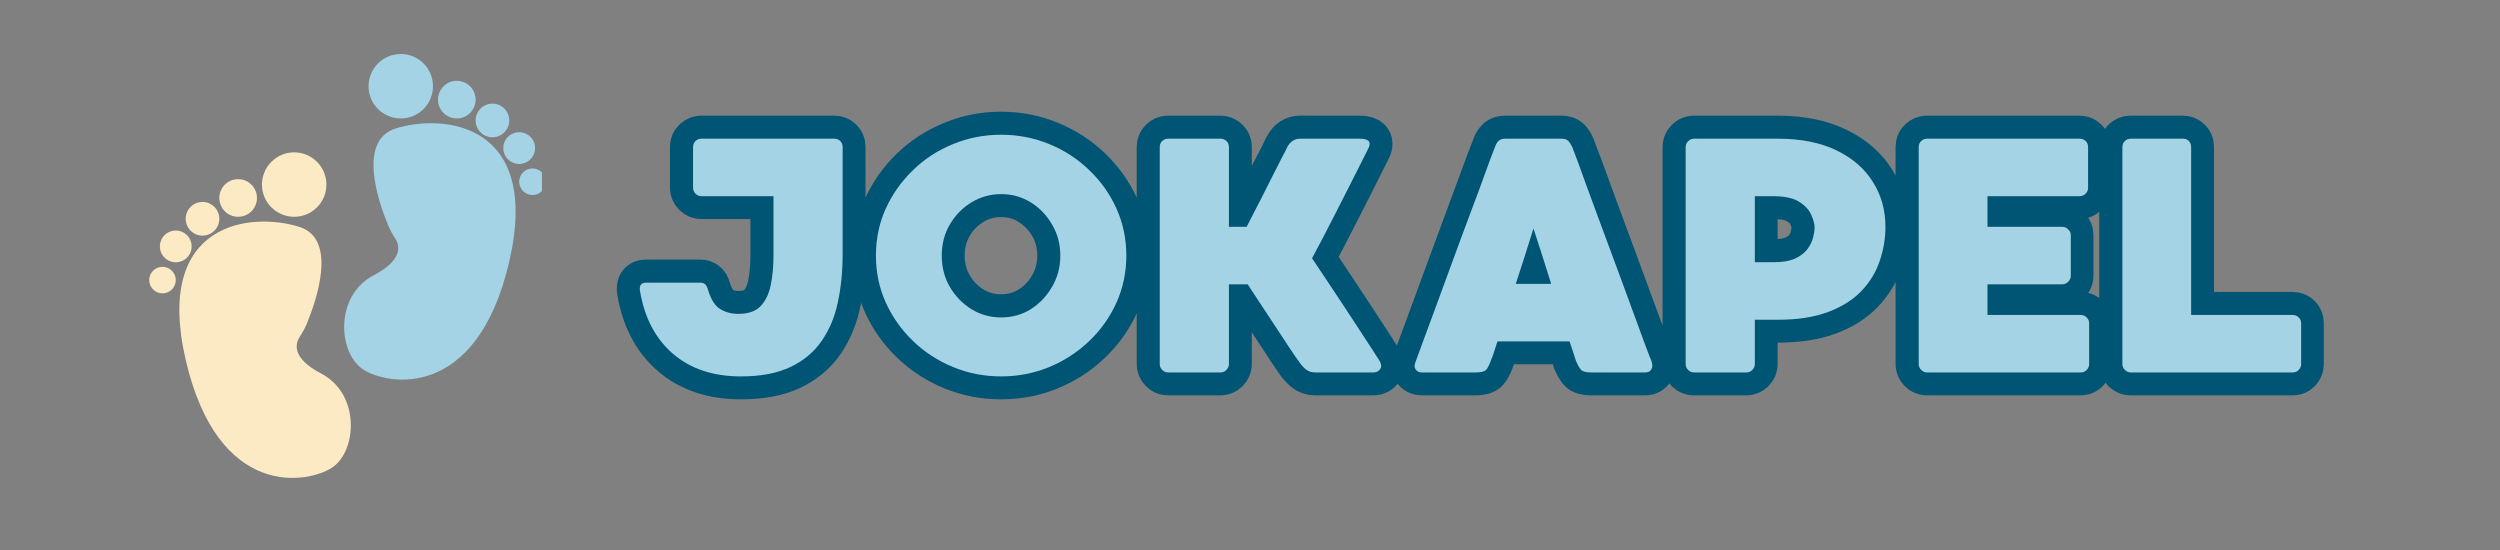<svg version="1.0" preserveAspectRatio="xMidYMid meet" height="55" viewBox="0 0 187.5 41.25" zoomAndPan="magnify" width="250" xmlns:xlink="http://www.w3.org/1999/xlink" xmlns="http://www.w3.org/2000/svg"><rect x="0" y="0" width="187.5" height="41.25" fill="#808080" stroke="none"/><defs><g></g><clipPath id="818c32ae2e"><path clip-rule="nonzero" d="M 11.18 17 L 15 17 L 15 20 L 11.18 20 Z M 11.18 17"></path></clipPath><clipPath id="89615b0360"><path clip-rule="nonzero" d="M 11.18 20 L 14 20 L 14 22 L 11.18 22 Z M 11.18 20"></path></clipPath><clipPath id="b81363dc42"><path clip-rule="nonzero" d="M 27 4.051 L 33 4.051 L 33 9 L 27 9 Z M 27 4.051"></path></clipPath><clipPath id="e1d16e96d7"><path clip-rule="nonzero" d="M 37 9 L 40.645 9 L 40.645 13 L 37 13 Z M 37 9"></path></clipPath><clipPath id="c998f3b206"><path clip-rule="nonzero" d="M 38 12 L 40.645 12 L 40.645 15 L 38 15 Z M 38 12"></path></clipPath><clipPath id="813c7df36a"><path clip-rule="nonzero" d="M 28 0 L 185.582 0 L 185.582 40.512 L 28 40.512 Z M 28 0"></path></clipPath></defs><path fill-rule="nonzero" fill-opacity="1" d="M 22.48 25.258 C 22.684 24.953 22.859 24.629 23.004 24.289 C 23.746 22.5 25.32 17.93 22.461 17.02 C 18.891 15.883 11.5 16.574 13.934 27.02 C 16.367 37.469 23.082 36.285 24.922 35.059 C 26.758 33.832 27.062 29.566 24.07 28.004 C 21.824 26.832 22.168 25.738 22.48 25.258 Z M 22.48 25.258" fill="#fceac5"></path><path fill-rule="nonzero" fill-opacity="1" d="M 24.48 13.844 C 24.48 14.164 24.418 14.473 24.297 14.77 C 24.172 15.062 24 15.324 23.773 15.551 C 23.547 15.777 23.285 15.953 22.988 16.074 C 22.691 16.199 22.383 16.258 22.062 16.258 C 21.742 16.258 21.434 16.199 21.141 16.074 C 20.844 15.953 20.582 15.777 20.355 15.551 C 20.129 15.324 19.953 15.062 19.832 14.77 C 19.707 14.473 19.648 14.164 19.648 13.844 C 19.648 13.523 19.707 13.215 19.832 12.918 C 19.953 12.621 20.129 12.363 20.355 12.137 C 20.582 11.91 20.844 11.734 21.141 11.609 C 21.434 11.488 21.742 11.426 22.062 11.426 C 22.383 11.426 22.691 11.488 22.988 11.609 C 23.285 11.734 23.547 11.91 23.773 12.137 C 24 12.363 24.172 12.621 24.297 12.918 C 24.418 13.215 24.48 13.523 24.48 13.844 Z M 24.48 13.844" fill="#fceac5"></path><path fill-rule="nonzero" fill-opacity="1" d="M 19.273 14.848 C 19.273 15.035 19.238 15.215 19.164 15.387 C 19.094 15.562 18.992 15.715 18.859 15.848 C 18.727 15.977 18.574 16.082 18.402 16.152 C 18.227 16.223 18.047 16.258 17.859 16.258 C 17.672 16.258 17.492 16.223 17.32 16.152 C 17.148 16.082 16.996 15.977 16.863 15.848 C 16.73 15.715 16.629 15.562 16.559 15.387 C 16.484 15.215 16.449 15.035 16.449 14.848 C 16.449 14.66 16.484 14.48 16.559 14.309 C 16.629 14.137 16.73 13.98 16.863 13.852 C 16.996 13.719 17.148 13.617 17.32 13.543 C 17.492 13.473 17.672 13.438 17.859 13.438 C 18.047 13.438 18.227 13.473 18.402 13.543 C 18.574 13.617 18.727 13.719 18.859 13.852 C 18.992 13.98 19.094 14.137 19.164 14.309 C 19.238 14.48 19.273 14.66 19.273 14.848 Z M 19.273 14.848" fill="#fceac5"></path><path fill-rule="nonzero" fill-opacity="1" d="M 16.449 16.41 C 16.449 16.578 16.418 16.738 16.352 16.891 C 16.289 17.047 16.199 17.184 16.078 17.301 C 15.961 17.422 15.824 17.512 15.672 17.574 C 15.516 17.641 15.355 17.672 15.188 17.672 C 15.02 17.672 14.859 17.641 14.703 17.574 C 14.551 17.512 14.414 17.422 14.297 17.301 C 14.176 17.184 14.086 17.047 14.023 16.891 C 13.957 16.738 13.926 16.578 13.926 16.41 C 13.926 16.242 13.957 16.082 14.023 15.926 C 14.086 15.773 14.176 15.637 14.297 15.516 C 14.414 15.398 14.551 15.309 14.703 15.242 C 14.859 15.18 15.02 15.148 15.188 15.148 C 15.355 15.148 15.516 15.18 15.672 15.242 C 15.824 15.309 15.961 15.398 16.078 15.516 C 16.199 15.637 16.289 15.773 16.352 15.926 C 16.418 16.082 16.449 16.242 16.449 16.41 Z M 16.449 16.41" fill="#fceac5"></path><g clip-path="url(#818c32ae2e)"><path fill-rule="nonzero" fill-opacity="1" d="M 14.371 18.48 C 14.371 18.641 14.344 18.793 14.281 18.938 C 14.223 19.082 14.137 19.211 14.023 19.324 C 13.914 19.434 13.785 19.52 13.637 19.582 C 13.492 19.641 13.34 19.672 13.184 19.672 C 13.023 19.672 12.871 19.641 12.727 19.582 C 12.578 19.52 12.453 19.434 12.34 19.324 C 12.227 19.211 12.141 19.082 12.082 18.938 C 12.02 18.793 11.992 18.641 11.992 18.48 C 11.992 18.324 12.02 18.172 12.082 18.027 C 12.141 17.879 12.227 17.75 12.34 17.641 C 12.453 17.527 12.578 17.441 12.727 17.383 C 12.871 17.32 13.023 17.289 13.184 17.289 C 13.34 17.289 13.492 17.32 13.637 17.383 C 13.785 17.441 13.914 17.527 14.023 17.641 C 14.137 17.75 14.223 17.879 14.281 18.027 C 14.344 18.172 14.371 18.324 14.371 18.48 Z M 14.371 18.48" fill="#fceac5"></path></g><g clip-path="url(#89615b0360)"><path fill-rule="nonzero" fill-opacity="1" d="M 13.184 21.008 C 13.184 21.137 13.156 21.266 13.105 21.387 C 13.055 21.508 12.984 21.617 12.891 21.711 C 12.797 21.805 12.688 21.875 12.566 21.926 C 12.445 21.977 12.32 22 12.188 22 C 12.055 22 11.93 21.977 11.805 21.926 C 11.684 21.875 11.578 21.805 11.484 21.711 C 11.391 21.617 11.316 21.508 11.266 21.387 C 11.215 21.266 11.191 21.137 11.191 21.008 C 11.191 20.875 11.215 20.746 11.266 20.625 C 11.316 20.504 11.391 20.395 11.484 20.305 C 11.578 20.211 11.684 20.137 11.805 20.086 C 11.93 20.035 12.055 20.012 12.188 20.012 C 12.32 20.012 12.445 20.035 12.566 20.086 C 12.688 20.137 12.797 20.211 12.891 20.305 C 12.984 20.395 13.055 20.504 13.105 20.625 C 13.156 20.746 13.184 20.875 13.184 21.008 Z M 13.184 21.008" fill="#fceac5"></path></g><path fill-rule="nonzero" fill-opacity="1" d="M 29.641 17.883 C 29.438 17.578 29.262 17.254 29.117 16.914 C 28.375 15.125 26.801 10.555 29.66 9.641 C 33.23 8.504 40.621 9.195 38.188 19.645 C 35.754 30.094 29.035 28.914 27.203 27.684 C 25.371 26.449 25.059 22.191 28.051 20.629 C 30.297 19.453 29.953 18.359 29.641 17.883 Z M 29.641 17.883" fill="#a4d3e5"></path><g clip-path="url(#b81363dc42)"><path fill-rule="nonzero" fill-opacity="1" d="M 32.473 6.469 C 32.473 6.789 32.414 7.098 32.289 7.391 C 32.168 7.688 31.992 7.949 31.766 8.176 C 31.539 8.402 31.277 8.578 30.98 8.699 C 30.688 8.82 30.379 8.883 30.059 8.883 C 29.738 8.883 29.43 8.82 29.133 8.699 C 28.836 8.578 28.574 8.402 28.348 8.176 C 28.121 7.949 27.949 7.688 27.824 7.391 C 27.703 7.098 27.641 6.789 27.641 6.469 C 27.641 6.148 27.703 5.84 27.824 5.543 C 27.949 5.246 28.121 4.984 28.348 4.758 C 28.574 4.531 28.836 4.359 29.133 4.234 C 29.43 4.113 29.738 4.051 30.059 4.051 C 30.379 4.051 30.688 4.113 30.98 4.234 C 31.277 4.359 31.539 4.531 31.766 4.758 C 31.992 4.984 32.168 5.246 32.289 5.543 C 32.414 5.84 32.473 6.148 32.473 6.469 Z M 32.473 6.469" fill="#a4d3e5"></path></g><path fill-rule="nonzero" fill-opacity="1" d="M 35.672 7.473 C 35.672 7.66 35.633 7.84 35.562 8.012 C 35.492 8.184 35.391 8.336 35.258 8.469 C 35.125 8.602 34.973 8.703 34.801 8.777 C 34.625 8.848 34.445 8.883 34.258 8.883 C 34.07 8.883 33.891 8.848 33.719 8.777 C 33.547 8.703 33.395 8.602 33.262 8.469 C 33.129 8.336 33.027 8.184 32.957 8.012 C 32.883 7.84 32.848 7.66 32.848 7.473 C 32.848 7.285 32.883 7.105 32.957 6.934 C 33.027 6.758 33.129 6.605 33.262 6.473 C 33.395 6.344 33.547 6.238 33.719 6.168 C 33.891 6.098 34.07 6.062 34.258 6.062 C 34.445 6.062 34.625 6.098 34.801 6.168 C 34.973 6.238 35.125 6.344 35.258 6.473 C 35.391 6.605 35.492 6.758 35.562 6.934 C 35.633 7.105 35.672 7.285 35.672 7.473 Z M 35.672 7.473" fill="#a4d3e5"></path><path fill-rule="nonzero" fill-opacity="1" d="M 38.195 9.035 C 38.195 9.203 38.16 9.363 38.098 9.516 C 38.035 9.672 37.941 9.809 37.824 9.926 C 37.707 10.043 37.57 10.137 37.414 10.199 C 37.262 10.262 37.098 10.297 36.934 10.297 C 36.766 10.297 36.605 10.262 36.449 10.199 C 36.293 10.137 36.16 10.043 36.039 9.926 C 35.922 9.809 35.832 9.672 35.766 9.516 C 35.703 9.363 35.672 9.203 35.672 9.035 C 35.672 8.867 35.703 8.707 35.766 8.551 C 35.832 8.395 35.922 8.262 36.039 8.141 C 36.16 8.023 36.293 7.934 36.449 7.867 C 36.605 7.805 36.766 7.773 36.934 7.773 C 37.098 7.773 37.262 7.805 37.414 7.867 C 37.57 7.934 37.707 8.023 37.824 8.141 C 37.941 8.262 38.035 8.395 38.098 8.551 C 38.16 8.707 38.195 8.867 38.195 9.035 Z M 38.195 9.035" fill="#a4d3e5"></path><g clip-path="url(#e1d16e96d7)"><path fill-rule="nonzero" fill-opacity="1" d="M 40.129 11.105 C 40.129 11.262 40.102 11.414 40.039 11.559 C 39.98 11.707 39.895 11.836 39.781 11.945 C 39.668 12.059 39.539 12.145 39.395 12.203 C 39.25 12.266 39.098 12.297 38.938 12.297 C 38.781 12.297 38.629 12.266 38.484 12.203 C 38.336 12.145 38.207 12.059 38.098 11.945 C 37.984 11.836 37.898 11.707 37.84 11.559 C 37.777 11.414 37.746 11.262 37.746 11.105 C 37.746 10.945 37.777 10.793 37.84 10.648 C 37.898 10.504 37.984 10.375 38.098 10.262 C 38.207 10.152 38.336 10.066 38.484 10.004 C 38.629 9.945 38.781 9.914 38.938 9.914 C 39.098 9.914 39.25 9.945 39.395 10.004 C 39.539 10.066 39.668 10.152 39.781 10.262 C 39.895 10.375 39.98 10.504 40.039 10.648 C 40.102 10.793 40.129 10.945 40.129 11.105 Z M 40.129 11.105" fill="#a4d3e5"></path></g><g clip-path="url(#c998f3b206)"><path fill-rule="nonzero" fill-opacity="1" d="M 40.93 13.629 C 40.93 13.762 40.902 13.891 40.852 14.012 C 40.805 14.133 40.73 14.242 40.637 14.336 C 40.543 14.426 40.438 14.5 40.316 14.551 C 40.191 14.602 40.066 14.625 39.934 14.625 C 39.801 14.625 39.676 14.602 39.555 14.551 C 39.43 14.5 39.324 14.426 39.23 14.336 C 39.137 14.242 39.066 14.133 39.016 14.012 C 38.965 13.891 38.938 13.762 38.938 13.629 C 38.938 13.5 38.965 13.371 39.016 13.25 C 39.066 13.129 39.137 13.02 39.23 12.926 C 39.324 12.832 39.43 12.762 39.555 12.711 C 39.676 12.66 39.801 12.637 39.934 12.637 C 40.066 12.637 40.191 12.66 40.316 12.711 C 40.438 12.762 40.543 12.832 40.637 12.926 C 40.73 13.02 40.805 13.129 40.852 13.25 C 40.902 13.371 40.93 13.5 40.93 13.629 Z M 40.93 13.629" fill="#a4d3e5"></path></g><g clip-path="url(#813c7df36a)"><path stroke-miterlimit="4" stroke-opacity="1" stroke-width="5.61" stroke="#005474" d="M 44.931 12.446 C 45.23 12.446 45.471 12.548 45.656 12.739 C 45.853 12.923 45.949 13.165 45.949 13.464 L 45.949 26.562 C 45.949 28.654 45.758 30.601 45.37 32.414 C 44.994 34.22 44.333 35.804 43.398 37.166 C 42.463 38.527 41.19 39.589 39.581 40.353 C 37.984 41.11 35.962 41.485 33.506 41.485 C 30.135 41.485 27.374 40.562 25.224 38.718 C 23.08 36.867 21.738 34.297 21.191 31.002 C 21.108 30.353 21.357 30.028 21.929 30.028 L 28.57 30.028 C 29.034 30.028 29.333 30.27 29.467 30.76 C 29.823 31.981 30.332 32.808 30.981 33.234 C 31.63 33.648 32.361 33.858 33.182 33.858 C 34.403 33.858 35.319 33.54 35.93 32.904 C 36.547 32.268 36.96 31.402 37.177 30.315 C 37.393 29.227 37.501 28.025 37.501 26.721 L 37.501 19.463 L 28.697 19.463 C 28.43 19.463 28.188 19.361 27.985 19.164 C 27.775 18.954 27.673 18.718 27.673 18.445 L 27.673 13.464 C 27.673 13.165 27.775 12.923 27.985 12.739 C 28.188 12.548 28.43 12.446 28.697 12.446 Z M 65.318 11.963 C 67.385 11.963 69.338 12.345 71.183 13.108 C 73.04 13.865 74.669 14.921 76.087 16.282 C 77.5 17.643 78.606 19.215 79.414 20.996 C 80.216 22.77 80.616 24.679 80.616 26.721 C 80.616 28.763 80.216 30.677 79.414 32.458 C 78.606 34.233 77.5 35.804 76.087 37.166 C 74.669 38.527 73.04 39.589 71.183 40.353 C 69.338 41.11 67.385 41.485 65.318 41.485 C 63.257 41.485 61.298 41.11 59.447 40.353 C 57.589 39.589 55.961 38.527 54.542 37.166 C 53.13 35.804 52.023 34.233 51.222 32.458 C 50.42 30.677 50.026 28.763 50.026 26.721 C 50.026 24.679 50.42 22.77 51.222 20.996 C 52.023 19.215 53.13 17.643 54.542 16.282 C 55.961 14.921 57.589 13.865 59.447 13.108 C 61.298 12.345 63.257 11.963 65.318 11.963 Z M 65.318 34.265 C 66.654 34.265 67.862 33.928 68.944 33.254 C 70.032 32.567 70.903 31.657 71.552 30.512 C 72.213 29.373 72.538 28.107 72.538 26.721 C 72.538 25.34 72.213 24.081 71.552 22.955 C 70.903 21.829 70.032 20.926 68.944 20.245 C 67.862 19.564 66.654 19.221 65.318 19.221 C 63.989 19.221 62.767 19.564 61.667 20.245 C 60.566 20.926 59.688 21.829 59.033 22.955 C 58.384 24.081 58.06 25.34 58.06 26.721 C 58.06 28.107 58.384 29.373 59.033 30.512 C 59.688 31.657 60.566 32.567 61.667 33.254 C 62.767 33.928 63.989 34.265 65.318 34.265 Z M 111.525 39.576 C 111.773 39.984 111.799 40.321 111.608 40.594 C 111.411 40.861 111.143 41.001 110.787 41.001 L 103.65 41.001 C 103.217 41.001 102.849 40.868 102.537 40.613 C 102.219 40.353 101.901 39.996 101.576 39.538 C 101.462 39.373 101.195 38.972 100.768 38.349 C 100.355 37.725 99.846 36.956 99.248 36.033 C 98.65 35.098 98.008 34.138 97.327 33.133 C 96.646 32.121 96.01 31.161 95.412 30.232 L 93.135 30.232 L 93.135 39.984 C 93.135 40.257 93.027 40.492 92.823 40.702 C 92.62 40.9 92.378 41.001 92.105 41.001 L 85.705 41.001 C 85.432 41.001 85.19 40.9 84.987 40.702 C 84.789 40.492 84.688 40.257 84.688 39.984 L 84.688 13.464 C 84.688 13.165 84.789 12.923 84.987 12.739 C 85.19 12.548 85.432 12.446 85.705 12.446 L 92.105 12.446 C 92.378 12.446 92.62 12.548 92.823 12.739 C 93.027 12.923 93.135 13.165 93.135 13.464 L 93.135 23.216 L 95.292 23.216 C 95.839 22.179 96.392 21.11 96.945 20.016 C 97.505 18.916 98.027 17.885 98.51 16.918 C 99 15.951 99.407 15.156 99.738 14.533 C 100.062 13.897 100.234 13.547 100.266 13.464 C 100.648 12.79 101.169 12.446 101.818 12.446 L 109.114 12.446 C 110.259 12.446 110.59 12.885 110.1 13.75 C 110.043 13.859 109.833 14.278 109.464 15.016 C 109.101 15.748 108.643 16.651 108.103 17.726 C 107.556 18.801 106.977 19.94 106.366 21.136 C 105.756 22.325 105.177 23.451 104.636 24.501 C 104.089 25.55 103.644 26.396 103.287 27.045 C 103.618 27.541 104.095 28.26 104.731 29.221 C 105.374 30.168 106.054 31.199 106.786 32.318 C 107.524 33.425 108.236 34.513 108.93 35.575 C 109.623 36.638 110.215 37.535 110.692 38.272 C 111.169 39.004 111.449 39.437 111.525 39.576 Z M 144.724 39.576 C 144.883 40.009 144.889 40.353 144.736 40.613 C 144.59 40.868 144.336 41.001 143.986 41.001 L 137.332 41.001 C 136.734 41.001 136.333 40.887 136.13 40.652 C 135.933 40.416 135.723 40.047 135.5 39.538 C 135.475 39.424 135.392 39.169 135.252 38.781 C 135.118 38.381 134.947 37.859 134.724 37.204 L 125.92 37.204 C 125.729 37.859 125.564 38.381 125.424 38.781 C 125.29 39.169 125.201 39.424 125.144 39.538 C 124.953 40.047 124.756 40.416 124.546 40.652 C 124.349 40.887 123.936 41.001 123.306 41.001 L 116.703 41.001 C 116.347 41.001 116.092 40.868 115.921 40.613 C 115.762 40.353 115.781 40.009 115.965 39.576 C 116.016 39.437 116.226 38.87 116.588 37.884 C 116.964 36.886 117.428 35.626 117.988 34.106 C 118.541 32.579 119.152 30.913 119.82 29.112 C 120.488 27.306 121.156 25.506 121.817 23.712 C 122.485 21.912 123.096 20.258 123.649 18.75 C 124.209 17.236 124.667 16.009 125.017 15.061 C 125.373 14.107 125.583 13.579 125.634 13.464 C 125.768 13.114 125.92 12.86 126.098 12.701 C 126.283 12.529 126.544 12.446 126.9 12.446 L 133.751 12.446 C 134.126 12.446 134.4 12.529 134.565 12.701 C 134.73 12.86 134.896 13.114 135.055 13.464 C 135.106 13.579 135.309 14.107 135.659 15.061 C 136.022 16.009 136.48 17.243 137.033 18.776 C 137.593 20.296 138.203 21.95 138.865 23.75 C 139.533 25.544 140.194 27.344 140.862 29.151 C 141.53 30.957 142.147 32.624 142.701 34.15 C 143.261 35.671 143.719 36.918 144.087 37.904 C 144.456 38.877 144.673 39.437 144.724 39.576 Z M 128.166 30.194 L 132.485 30.194 C 132.135 29.081 131.779 27.948 131.416 26.81 C 131.066 25.665 130.704 24.539 130.322 23.426 C 129.972 24.539 129.616 25.665 129.26 26.81 C 128.904 27.948 128.541 29.081 128.166 30.194 Z M 160.175 12.446 C 162.999 12.446 165.391 12.93 167.35 13.884 C 169.309 14.832 170.791 16.117 171.79 17.739 C 172.801 19.348 173.304 21.174 173.304 23.216 C 173.304 24.653 173.075 26.053 172.611 27.414 C 172.153 28.775 171.402 29.997 170.372 31.072 C 169.341 32.14 167.986 32.993 166.313 33.622 C 164.64 34.246 162.592 34.558 160.175 34.558 L 157.363 34.558 L 157.363 39.984 C 157.363 40.257 157.261 40.492 157.058 40.702 C 156.848 40.9 156.612 41.001 156.339 41.001 L 149.933 41.001 C 149.66 41.001 149.424 40.9 149.215 40.702 C 149.017 40.492 148.916 40.257 148.916 39.984 L 148.916 13.464 C 148.916 13.191 149.017 12.955 149.215 12.758 C 149.424 12.555 149.66 12.446 149.933 12.446 Z M 159.647 27.535 C 160.76 27.535 161.65 27.382 162.312 27.071 C 162.986 26.759 163.489 26.364 163.826 25.894 C 164.163 25.417 164.386 24.946 164.494 24.482 C 164.608 24.017 164.666 23.616 164.666 23.292 C 164.666 22.86 164.532 22.351 164.278 21.753 C 164.017 21.155 163.527 20.62 162.802 20.156 C 162.083 19.692 161.008 19.463 159.564 19.463 L 157.363 19.463 L 157.363 27.535 Z M 197.164 33.979 C 197.457 33.979 197.705 34.074 197.896 34.265 C 198.093 34.462 198.189 34.704 198.189 35.003 L 198.189 39.984 C 198.189 40.257 198.093 40.492 197.896 40.702 C 197.705 40.9 197.457 41.001 197.164 41.001 L 178.399 41.001 C 178.126 41.001 177.89 40.9 177.68 40.702 C 177.483 40.492 177.381 40.257 177.381 39.984 L 177.381 13.464 C 177.381 13.165 177.483 12.923 177.68 12.739 C 177.89 12.548 178.126 12.446 178.399 12.446 L 197.044 12.446 C 197.317 12.446 197.552 12.548 197.75 12.739 C 197.953 12.923 198.055 13.165 198.055 13.464 L 198.055 18.445 C 198.055 18.718 197.953 18.954 197.75 19.164 C 197.552 19.361 197.317 19.463 197.044 19.463 L 185.791 19.463 L 185.791 23.216 L 194.919 23.216 C 195.193 23.216 195.428 23.311 195.625 23.502 C 195.835 23.686 195.937 23.935 195.937 24.24 L 195.937 29.208 C 195.937 29.481 195.835 29.723 195.625 29.927 C 195.428 30.13 195.193 30.232 194.919 30.232 L 185.791 30.232 L 185.791 33.979 Z M 223.067 33.979 C 223.359 33.979 223.608 34.074 223.792 34.265 C 223.983 34.462 224.078 34.704 224.078 35.003 L 224.078 39.984 C 224.078 40.257 223.983 40.492 223.792 40.702 C 223.608 40.9 223.359 41.001 223.067 41.001 L 203.277 41.001 C 203.004 41.001 202.762 40.9 202.559 40.702 C 202.361 40.492 202.26 40.257 202.26 39.984 L 202.26 13.464 C 202.26 13.165 202.361 12.923 202.559 12.739 C 202.762 12.548 203.004 12.446 203.277 12.446 L 209.677 12.446 C 209.95 12.446 210.186 12.548 210.376 12.739 C 210.567 12.923 210.663 13.165 210.663 13.464 L 210.663 33.979 Z M 223.067 33.979" stroke-linejoin="miter" fill="none" transform="matrix(0.614, 0, 0, 0.614, 34.979, 2.755)" stroke-linecap="butt"></path></g><g fill-opacity="1" fill="#a4d3e5"><g transform="translate(46.714, 27.933)"><g><path d="M 15.859 -17.531 C 16.035 -17.531 16.18 -17.473 16.297 -17.359 C 16.422 -17.242 16.484 -17.094 16.484 -16.906 L 16.484 -8.859 C 16.484 -7.578 16.363 -6.379 16.125 -5.266 C 15.895 -4.16 15.488 -3.191 14.906 -2.359 C 14.332 -1.523 13.551 -0.875 12.562 -0.406 C 11.582 0.062 10.344 0.297 8.844 0.297 C 6.77 0.297 5.07 -0.27 3.75 -1.406 C 2.438 -2.539 1.613 -4.117 1.281 -6.141 C 1.227 -6.535 1.379 -6.734 1.734 -6.734 L 5.812 -6.734 C 6.094 -6.734 6.273 -6.582 6.359 -6.281 C 6.578 -5.531 6.883 -5.023 7.281 -4.766 C 7.688 -4.516 8.141 -4.391 8.641 -4.391 C 9.391 -4.391 9.953 -4.582 10.328 -4.969 C 10.703 -5.363 10.957 -5.895 11.094 -6.562 C 11.227 -7.227 11.297 -7.961 11.297 -8.766 L 11.297 -13.219 L 5.891 -13.219 C 5.723 -13.219 5.578 -13.281 5.453 -13.406 C 5.328 -13.531 5.266 -13.676 5.266 -13.844 L 5.266 -16.906 C 5.266 -17.094 5.328 -17.242 5.453 -17.359 C 5.578 -17.473 5.723 -17.531 5.891 -17.531 Z M 15.859 -17.531"></path></g></g></g><g fill-opacity="1" fill="#a4d3e5"><g transform="translate(64.444, 27.933)"><g><path d="M 10.641 -17.828 C 11.91 -17.828 13.113 -17.594 14.25 -17.125 C 15.383 -16.664 16.383 -16.016 17.25 -15.172 C 18.125 -14.336 18.805 -13.375 19.297 -12.281 C 19.785 -11.188 20.031 -10.016 20.031 -8.766 C 20.031 -7.516 19.785 -6.344 19.297 -5.25 C 18.805 -4.156 18.125 -3.191 17.25 -2.359 C 16.383 -1.523 15.383 -0.875 14.25 -0.406 C 13.113 0.062 11.91 0.297 10.641 0.297 C 9.367 0.297 8.164 0.062 7.031 -0.406 C 5.895 -0.875 4.895 -1.523 4.031 -2.359 C 3.164 -3.191 2.484 -4.156 1.984 -5.25 C 1.492 -6.344 1.25 -7.516 1.25 -8.766 C 1.25 -10.016 1.492 -11.188 1.984 -12.281 C 2.484 -13.375 3.164 -14.336 4.031 -15.172 C 4.895 -16.016 5.895 -16.664 7.031 -17.125 C 8.164 -17.594 9.367 -17.828 10.641 -17.828 Z M 10.641 -4.125 C 11.461 -4.125 12.207 -4.332 12.875 -4.75 C 13.539 -5.176 14.07 -5.738 14.469 -6.438 C 14.875 -7.133 15.078 -7.91 15.078 -8.766 C 15.078 -9.617 14.875 -10.391 14.469 -11.078 C 14.07 -11.773 13.539 -12.332 12.875 -12.75 C 12.207 -13.164 11.461 -13.375 10.641 -13.375 C 9.828 -13.375 9.082 -13.164 8.406 -12.75 C 7.727 -12.332 7.188 -11.773 6.781 -11.078 C 6.383 -10.391 6.188 -9.617 6.188 -8.766 C 6.188 -7.91 6.383 -7.133 6.781 -6.438 C 7.188 -5.738 7.727 -5.176 8.406 -4.75 C 9.082 -4.332 9.828 -4.125 10.641 -4.125 Z M 10.641 -4.125"></path></g></g></g><g fill-opacity="1" fill="#a4d3e5"><g transform="translate(85.731, 27.933)"><g><path d="M 17.734 -0.875 C 17.879 -0.625 17.895 -0.414 17.781 -0.25 C 17.664 -0.082 17.5 0 17.281 0 L 12.906 0 C 12.633 0 12.398 -0.078 12.203 -0.234 C 12.016 -0.391 11.82 -0.613 11.625 -0.906 C 11.551 -1 11.383 -1.238 11.125 -1.625 C 10.875 -2.008 10.562 -2.484 10.188 -3.047 C 9.82 -3.617 9.43 -4.211 9.016 -4.828 C 8.598 -5.453 8.207 -6.047 7.844 -6.609 L 6.438 -6.609 L 6.438 -0.625 C 6.438 -0.457 6.375 -0.312 6.25 -0.188 C 6.125 -0.062 5.977 0 5.812 0 L 1.875 0 C 1.707 0 1.562 -0.062 1.438 -0.188 C 1.312 -0.312 1.25 -0.457 1.25 -0.625 L 1.25 -16.906 C 1.25 -17.094 1.312 -17.242 1.438 -17.359 C 1.562 -17.473 1.707 -17.531 1.875 -17.531 L 5.812 -17.531 C 5.977 -17.531 6.125 -17.473 6.25 -17.359 C 6.375 -17.242 6.438 -17.094 6.438 -16.906 L 6.438 -10.922 L 7.766 -10.922 C 8.098 -11.555 8.438 -12.211 8.781 -12.891 C 9.125 -13.566 9.441 -14.195 9.734 -14.781 C 10.035 -15.375 10.285 -15.863 10.484 -16.25 C 10.691 -16.633 10.801 -16.852 10.812 -16.906 C 11.051 -17.32 11.367 -17.531 11.766 -17.531 L 16.25 -17.531 C 16.957 -17.531 17.16 -17.266 16.859 -16.734 C 16.828 -16.66 16.695 -16.398 16.469 -15.953 C 16.238 -15.504 15.957 -14.945 15.625 -14.281 C 15.289 -13.625 14.938 -12.926 14.562 -12.188 C 14.188 -11.457 13.832 -10.77 13.5 -10.125 C 13.164 -9.488 12.891 -8.969 12.672 -8.562 C 12.867 -8.258 13.164 -7.816 13.562 -7.234 C 13.957 -6.648 14.379 -6.016 14.828 -5.328 C 15.273 -4.648 15.711 -3.984 16.141 -3.328 C 16.566 -2.68 16.926 -2.129 17.219 -1.672 C 17.508 -1.223 17.68 -0.957 17.734 -0.875 Z M 17.734 -0.875"></path></g></g></g><g fill-opacity="1" fill="#a4d3e5"><g transform="translate(104.839, 27.933)"><g><path d="M 19.016 -0.875 C 19.109 -0.602 19.109 -0.391 19.016 -0.234 C 18.93 -0.078 18.781 0 18.562 0 L 14.484 0 C 14.109 0 13.859 -0.066 13.734 -0.203 C 13.609 -0.348 13.477 -0.582 13.344 -0.906 C 13.332 -0.969 13.285 -1.117 13.203 -1.359 C 13.117 -1.609 13.008 -1.93 12.875 -2.328 L 7.469 -2.328 C 7.344 -1.93 7.238 -1.609 7.156 -1.359 C 7.07 -1.117 7.016 -0.969 6.984 -0.906 C 6.867 -0.582 6.75 -0.348 6.625 -0.203 C 6.5 -0.066 6.242 0 5.859 0 L 1.797 0 C 1.586 0 1.43 -0.078 1.328 -0.234 C 1.223 -0.391 1.234 -0.602 1.359 -0.875 C 1.391 -0.957 1.516 -1.301 1.734 -1.906 C 1.961 -2.52 2.25 -3.297 2.594 -4.234 C 2.938 -5.172 3.312 -6.191 3.719 -7.297 C 4.125 -8.41 4.531 -9.516 4.938 -10.609 C 5.352 -11.711 5.734 -12.727 6.078 -13.656 C 6.422 -14.582 6.695 -15.336 6.906 -15.922 C 7.125 -16.516 7.25 -16.844 7.281 -16.906 C 7.363 -17.125 7.457 -17.281 7.562 -17.375 C 7.676 -17.477 7.844 -17.531 8.062 -17.531 L 12.266 -17.531 C 12.504 -17.531 12.672 -17.477 12.766 -17.375 C 12.867 -17.281 12.973 -17.125 13.078 -16.906 C 13.109 -16.844 13.234 -16.516 13.453 -15.922 C 13.672 -15.336 13.945 -14.578 14.281 -13.641 C 14.625 -12.711 15 -11.695 15.406 -10.594 C 15.82 -9.488 16.234 -8.379 16.641 -7.266 C 17.047 -6.16 17.422 -5.141 17.766 -4.203 C 18.109 -3.273 18.391 -2.508 18.609 -1.906 C 18.836 -1.301 18.973 -0.957 19.016 -0.875 Z M 8.844 -6.641 L 11.5 -6.641 C 11.281 -7.328 11.062 -8.02 10.844 -8.719 C 10.625 -9.414 10.398 -10.109 10.172 -10.797 C 9.953 -10.109 9.734 -9.414 9.516 -8.719 C 9.297 -8.02 9.07 -7.328 8.844 -6.641 Z M 8.844 -6.641"></path></g></g></g><g fill-opacity="1" fill="#a4d3e5"><g transform="translate(125.174, 27.933)"><g><path d="M 8.172 -17.531 C 9.898 -17.531 11.363 -17.238 12.562 -16.656 C 13.77 -16.07 14.68 -15.281 15.297 -14.281 C 15.922 -13.289 16.234 -12.172 16.234 -10.922 C 16.234 -10.035 16.086 -9.176 15.797 -8.344 C 15.516 -7.508 15.055 -6.758 14.422 -6.094 C 13.785 -5.438 12.953 -4.914 11.922 -4.531 C 10.898 -4.145 9.648 -3.953 8.172 -3.953 L 6.438 -3.953 L 6.438 -0.625 C 6.438 -0.457 6.375 -0.312 6.25 -0.188 C 6.125 -0.062 5.977 0 5.812 0 L 1.875 0 C 1.707 0 1.562 -0.062 1.438 -0.188 C 1.312 -0.312 1.25 -0.457 1.25 -0.625 L 1.25 -16.906 C 1.25 -17.07 1.312 -17.219 1.438 -17.344 C 1.562 -17.469 1.707 -17.531 1.875 -17.531 Z M 7.844 -8.266 C 8.52 -8.266 9.062 -8.359 9.469 -8.547 C 9.883 -8.742 10.195 -8.988 10.406 -9.281 C 10.613 -9.57 10.75 -9.859 10.812 -10.141 C 10.883 -10.422 10.922 -10.664 10.922 -10.875 C 10.922 -11.133 10.836 -11.445 10.672 -11.812 C 10.516 -12.188 10.211 -12.516 9.766 -12.797 C 9.328 -13.078 8.672 -13.219 7.797 -13.219 L 6.438 -13.219 L 6.438 -8.266 Z M 7.844 -8.266"></path></g></g></g><g fill-opacity="1" fill="#a4d3e5"><g transform="translate(142.654, 27.933)"><g><path d="M 13.406 -4.312 C 13.582 -4.312 13.727 -4.25 13.844 -4.125 C 13.969 -4.008 14.031 -3.863 14.031 -3.688 L 14.031 -0.625 C 14.031 -0.457 13.969 -0.312 13.844 -0.188 C 13.727 -0.062 13.582 0 13.406 0 L 1.875 0 C 1.707 0 1.562 -0.062 1.438 -0.188 C 1.312 -0.312 1.25 -0.457 1.25 -0.625 L 1.25 -16.906 C 1.25 -17.094 1.312 -17.242 1.438 -17.359 C 1.562 -17.473 1.707 -17.531 1.875 -17.531 L 13.328 -17.531 C 13.492 -17.531 13.641 -17.473 13.766 -17.359 C 13.891 -17.242 13.953 -17.094 13.953 -16.906 L 13.953 -13.844 C 13.953 -13.676 13.891 -13.531 13.766 -13.406 C 13.641 -13.281 13.492 -13.219 13.328 -13.219 L 6.406 -13.219 L 6.406 -10.922 L 12.016 -10.922 C 12.18 -10.922 12.328 -10.859 12.453 -10.734 C 12.586 -10.617 12.656 -10.473 12.656 -10.297 L 12.656 -7.234 C 12.656 -7.066 12.586 -6.922 12.453 -6.797 C 12.328 -6.672 12.18 -6.609 12.016 -6.609 L 6.406 -6.609 L 6.406 -4.312 Z M 13.406 -4.312"></path></g></g></g><g fill-opacity="1" fill="#a4d3e5"><g transform="translate(157.93, 27.933)"><g><path d="M 14.031 -4.312 C 14.207 -4.312 14.352 -4.25 14.469 -4.125 C 14.594 -4.008 14.656 -3.863 14.656 -3.688 L 14.656 -0.625 C 14.656 -0.457 14.594 -0.312 14.469 -0.188 C 14.352 -0.062 14.207 0 14.031 0 L 1.875 0 C 1.707 0 1.562 -0.062 1.438 -0.188 C 1.312 -0.312 1.25 -0.457 1.25 -0.625 L 1.25 -16.906 C 1.25 -17.094 1.312 -17.242 1.438 -17.359 C 1.562 -17.473 1.707 -17.531 1.875 -17.531 L 5.812 -17.531 C 5.977 -17.531 6.117 -17.473 6.234 -17.359 C 6.348 -17.242 6.406 -17.094 6.406 -16.906 L 6.406 -4.312 Z M 14.031 -4.312"></path></g></g></g></svg>